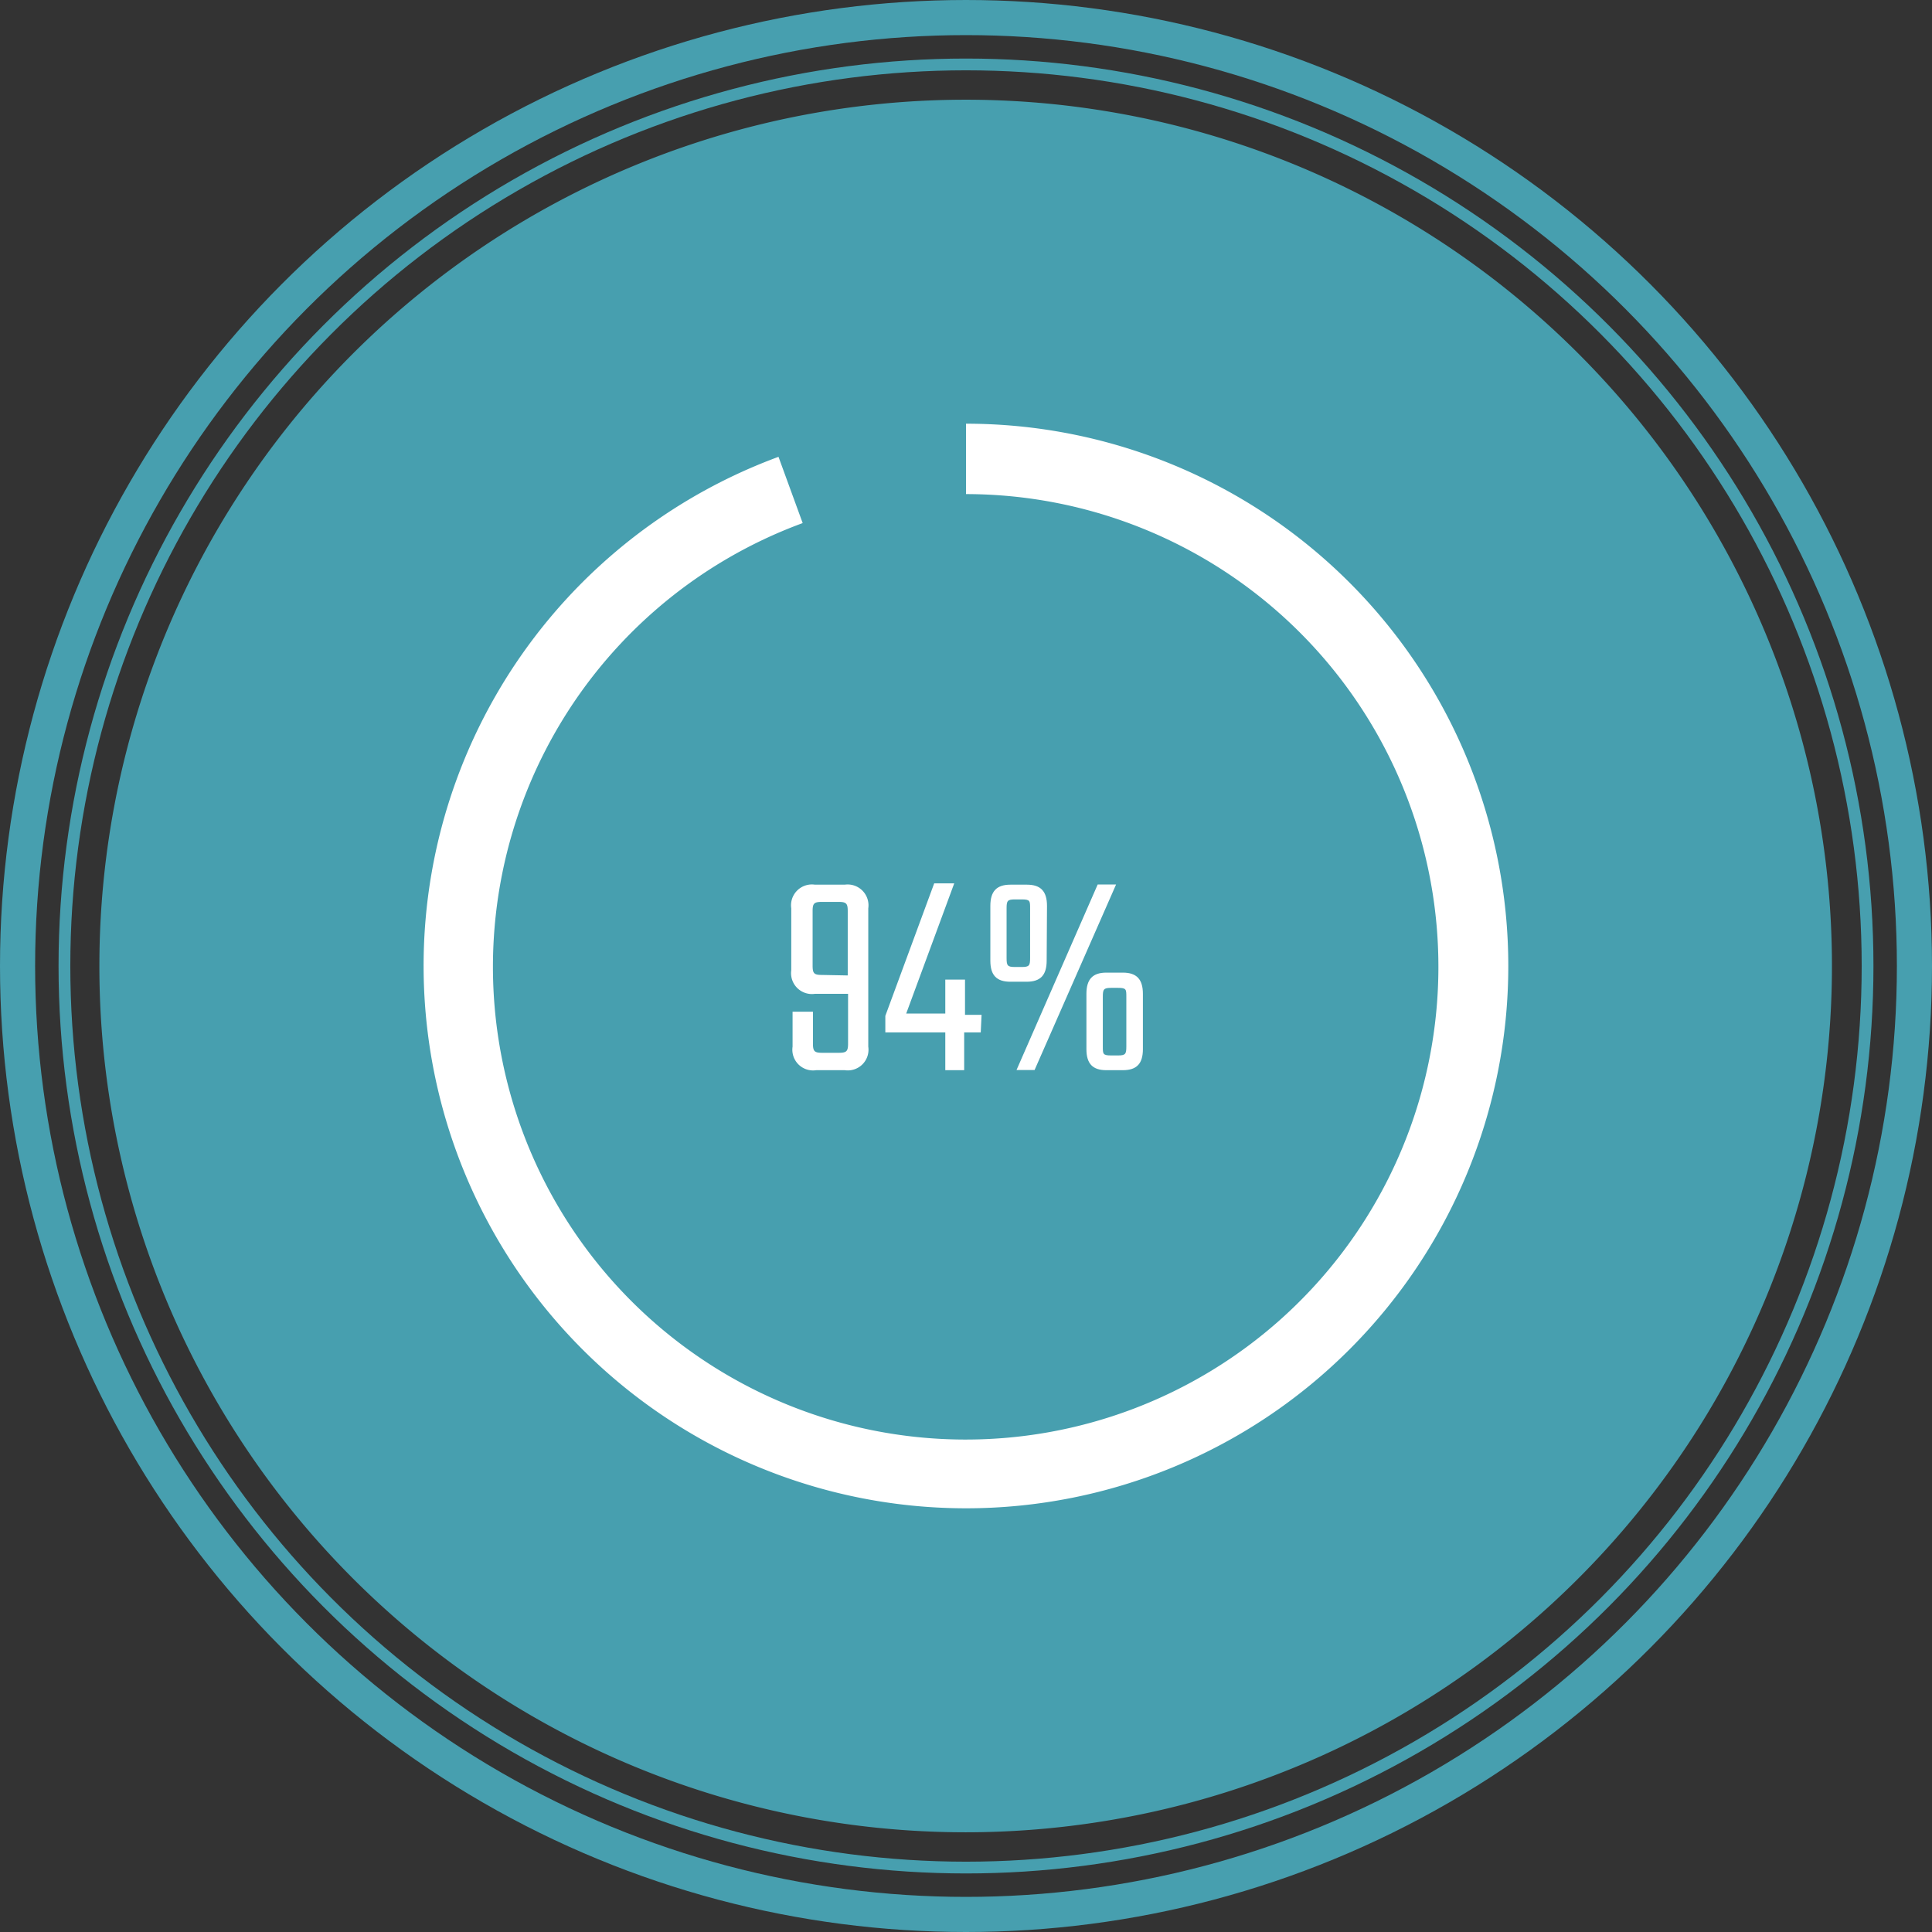 <?xml version="1.0" encoding="UTF-8"?>
<svg xmlns="http://www.w3.org/2000/svg" viewBox="0 0 116.64 116.64" height="115" width="115">
    <rect x="0" y="0" width="116.64" height="116.64" fill="#333333" stroke="none"/>
    <defs>
        <style>.b394f48c-9005-4d6f-89a8-3b58e0b7eb60,.e6c5716c-4a2b-4094-8ec9-cedf1ab4795c{fill:none;stroke:#479faf;}.b394f48c-9005-4d6f-89a8-3b58e0b7eb60{stroke-width:2.12px;}.e6c5716c-4a2b-4094-8ec9-cedf1ab4795c{stroke-width:0.71px;}.b068eab8-c4f0-479e-a1a0-4583baa12af7{fill:#479faf;}.bbdbfb31-da2b-4fa9-b82c-bb776def301b{fill:#fff;}</style>
    </defs>
    <g id="a1086a05-8af7-4925-9bd6-508c650c5792" data-name="Layer 2">
        <g id="baa8b35e-40bf-4932-8d4a-aa8f97cb56e7" data-name="Layer 1">
            <circle class="b394f48c-9005-4d6f-89a8-3b58e0b7eb60" cx="58.32" cy="58.32" r="57.26" />
            <circle class="e6c5716c-4a2b-4094-8ec9-cedf1ab4795c" cx="58.32" cy="58.32" r="54.43" />
            <path class="b068eab8-c4f0-479e-a1a0-4583baa12af7" d="M58.32,110.62A52.3,52.3,0,1,0,6,58.32a52.29,52.29,0,0,0,52.3,52.3" />
            <path class="bbdbfb31-da2b-4fa9-b82c-bb776def301b" d="M51,53.41a1.26,1.26,0,0,1,1.42,1.43v8.35A1.25,1.25,0,0,1,51,64.61H49.28a1.25,1.25,0,0,1-1.43-1.42V61.08h1.23V63c0,.47.09.56.56.56h1c.47,0,.56-.09.56-.56V60h-2a1.26,1.26,0,0,1-1.43-1.42V54.84a1.26,1.26,0,0,1,1.43-1.43Zm.18,5.48V55c0-.46-.09-.55-.56-.55h-1c-.47,0-.56.09-.56.55v3.3c0,.47.09.56.56.56Z" />
            <path class="bbdbfb31-da2b-4fa9-b82c-bb776def301b" d="M59.21,62.33h-1v2.28H57.07V62.33H53.45v-1l2.95-8h1.21l-2.9,7.86h2.36V59.14h1.19v2.13h1Z" />
            <path class="bbdbfb31-da2b-4fa9-b82c-bb776def301b" d="M63.19,58c0,.88-.38,1.27-1.21,1.27H61c-.83,0-1.21-.39-1.21-1.27V54.69c0-.88.38-1.28,1.21-1.28h1c.83,0,1.21.4,1.21,1.28Zm-1-3.16c0-.45,0-.54-.5-.54h-.42c-.45,0-.5.09-.5.54v3c0,.45.05.54.5.54h.42c.45,0,.5-.09.5-.54Zm5.19-1.44-4.92,11.2H61.37l4.9-11.2ZM69,63.34c0,.88-.38,1.27-1.21,1.27h-1c-.82,0-1.2-.39-1.2-1.27V60c0-.88.38-1.28,1.2-1.28h1c.83,0,1.21.4,1.21,1.28Zm-1-3.16c0-.45,0-.54-.5-.54h-.42c-.45,0-.5.09-.5.54v3c0,.45,0,.54.5.54h.42c.45,0,.5-.09.5-.54Z" />
            <path class="bbdbfb31-da2b-4fa9-b82c-bb776def301b" d="M58.32,91.06A32.75,32.75,0,0,1,47,27.58l1.46,4a28.54,28.54,0,1,0,9.86-1.75V25.58a32.74,32.74,0,0,1,0,65.48Z" />
        </g>
    </g>
</svg>